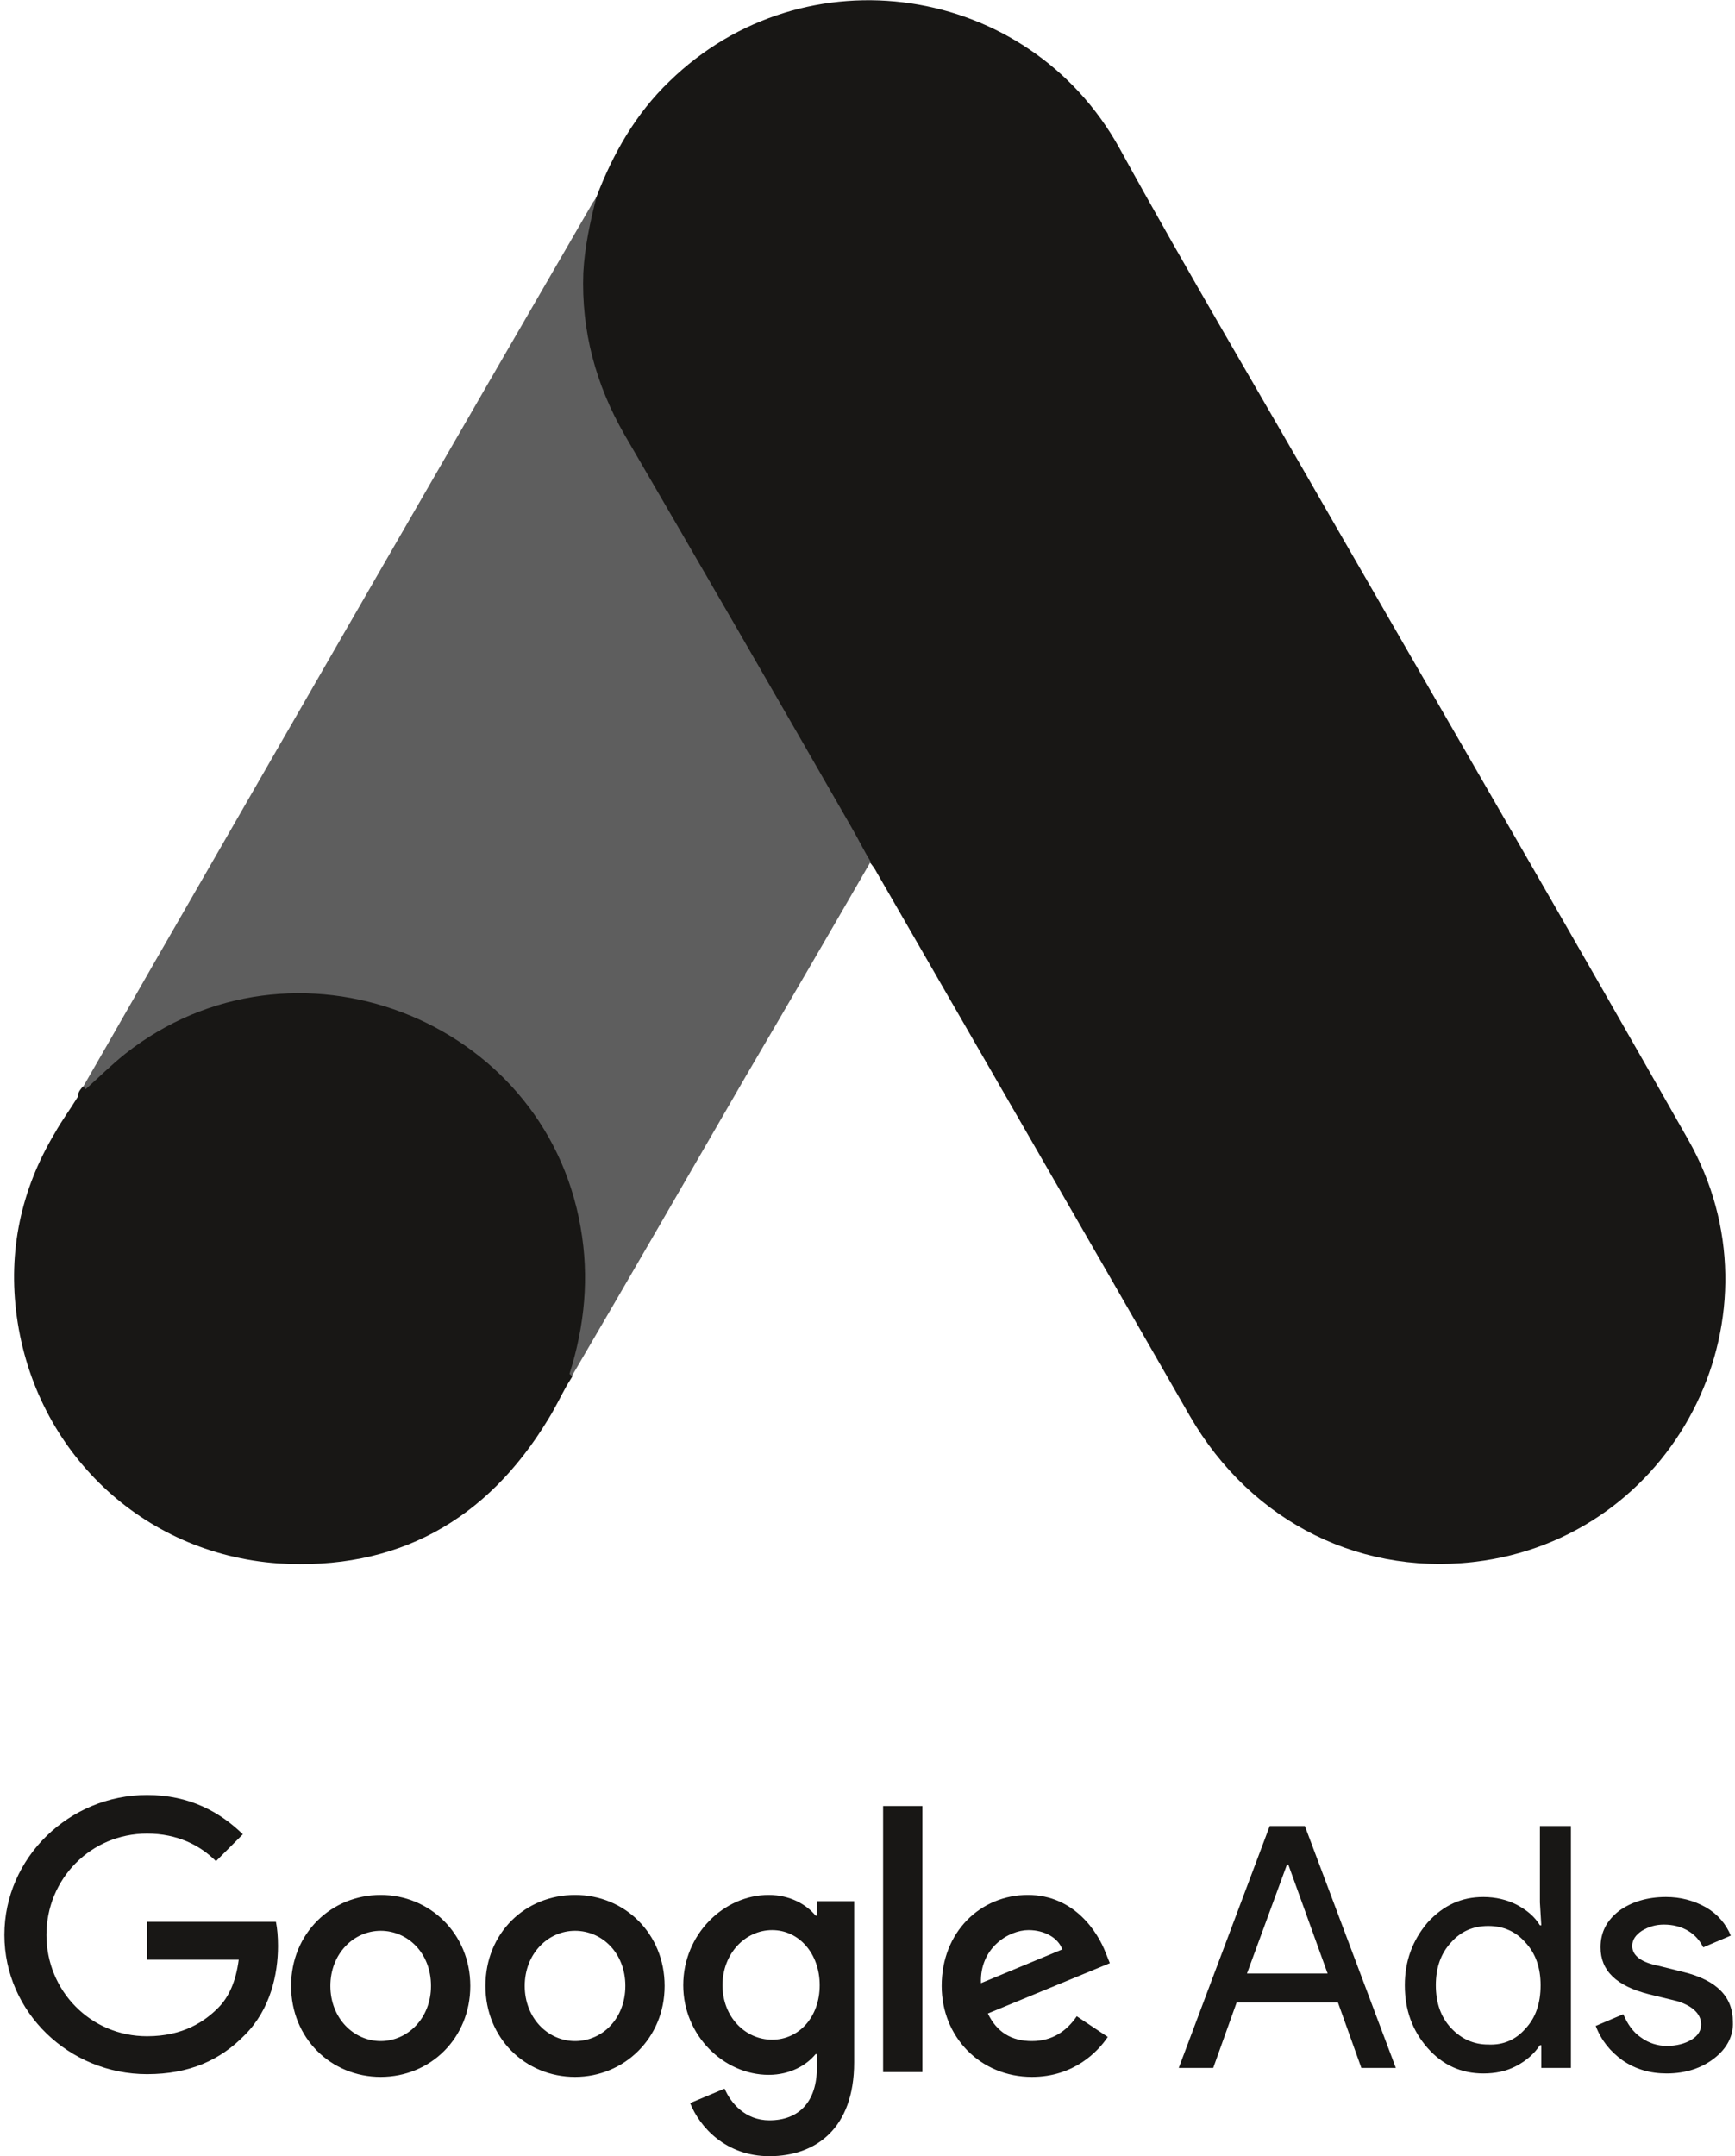 <?xml version="1.0" encoding="UTF-8"?> <svg xmlns="http://www.w3.org/2000/svg" width="367" height="456" viewBox="0 0 367 456" fill="none"><g clip-path="url(#clip0_6408_1436)"><path d="M126.153 41.692C129.652 32.508 134.463 24.053 141.606 17.201C170.179 -10.643 217.412 -3.645 236.8 31.342C251.378 57.874 266.831 83.823 281.846 110.063C306.921 153.651 332.286 197.24 357.069 240.974C377.915 277.564 355.32 323.777 313.918 330.045C288.552 333.836 264.79 322.173 251.67 299.431C229.657 261.091 207.499 222.751 185.486 184.557C185.048 183.682 184.465 182.953 183.882 182.224C181.55 180.329 180.529 177.559 179.071 175.081C169.304 157.879 159.245 140.823 149.478 123.766C143.21 112.687 136.649 101.754 130.381 90.674C124.695 80.761 122.071 69.974 122.363 58.603C122.8 52.772 123.529 46.94 126.153 41.692Z" fill="#181715"></path><path d="M126.153 41.693C124.841 46.941 123.675 52.189 123.383 57.729C122.946 69.974 126.007 81.345 132.13 91.987C148.166 119.539 164.201 147.238 180.091 174.936C181.549 177.414 182.715 179.892 184.173 182.225C175.426 197.386 166.68 212.401 157.787 227.562C145.542 248.701 133.296 269.984 120.905 291.123C120.322 291.123 120.176 290.831 120.03 290.394C119.884 289.227 120.322 288.207 120.613 287.041C126.59 265.174 121.634 245.785 106.618 229.166C97.434 219.107 85.772 213.422 72.36 211.527C54.866 209.048 39.414 213.568 25.564 224.501C23.086 226.396 21.483 229.166 18.567 230.624C17.984 230.624 17.692 230.332 17.547 229.895C24.544 217.795 31.396 205.695 38.393 193.596C67.258 143.447 96.122 93.299 125.132 43.297C125.424 42.713 125.861 42.276 126.153 41.693Z" fill="#5E5E5E"></path><path d="M18.134 230.333C20.904 227.854 23.528 225.23 26.443 222.898C61.868 194.908 115.078 215.171 122.804 259.489C124.699 270.13 123.679 280.335 120.472 290.54C120.326 291.414 120.18 292.143 119.888 293.018C118.576 295.35 117.41 297.829 115.952 300.161C102.978 321.591 83.881 332.233 58.807 330.629C30.088 328.588 7.492 307.013 3.556 278.44C1.661 264.591 4.431 251.616 11.574 239.662C13.032 237.038 14.781 234.706 16.385 232.082C17.113 231.499 16.822 230.333 18.134 230.333Z" fill="#181715"></path><path d="M18.134 230.332C17.55 230.915 17.55 231.936 16.53 232.082C16.384 231.061 16.967 230.478 17.55 229.749L18.134 230.332Z" fill="#181715"></path><path d="M119.889 293.017C119.306 291.997 119.889 291.268 120.473 290.539C120.618 290.685 120.91 290.976 121.056 291.122L119.889 293.017Z" fill="#181715"></path><path d="M31.107 379.611C14.634 379.611 0.93 392.877 0.93 409.204C0.93 425.532 14.634 438.652 31.107 438.652C39.999 438.652 46.559 435.736 51.807 430.343C57.201 424.949 58.805 417.514 58.805 411.537C58.805 409.642 58.659 407.892 58.368 406.435H31.107V414.453H50.495C49.912 418.972 48.455 422.325 46.122 424.657C43.352 427.427 38.833 430.634 31.107 430.634C19.153 430.634 9.823 421.013 9.823 409.204C9.823 397.396 19.153 387.775 31.107 387.775C37.521 387.775 42.332 390.253 45.685 393.606L51.37 387.921C46.559 383.256 40.145 379.611 31.107 379.611ZM80.526 400.749C70.176 400.749 61.575 408.767 61.575 419.992C61.575 431.071 70.03 439.235 80.526 439.235C91.022 439.235 99.478 431.071 99.478 419.992C99.478 408.913 90.876 400.749 80.526 400.749ZM80.526 431.655C74.841 431.655 69.884 426.844 69.884 419.992C69.884 413.141 74.841 408.33 80.526 408.33C86.212 408.33 91.168 412.995 91.168 419.992C91.168 426.844 86.212 431.655 80.526 431.655ZM121.636 400.749C111.14 400.749 102.685 408.767 102.685 419.992C102.685 431.071 111.14 439.235 121.636 439.235C131.987 439.235 140.588 431.071 140.588 419.992C140.588 408.913 132.132 400.749 121.636 400.749ZM121.636 431.655C115.951 431.655 110.994 426.844 110.994 419.992C110.994 413.141 115.951 408.33 121.636 408.33C127.322 408.33 132.278 412.995 132.278 419.992C132.278 426.844 127.467 431.655 121.636 431.655ZM162.6 400.749C153.125 400.749 144.524 409.059 144.524 419.846C144.524 430.488 153.125 438.798 162.6 438.798C167.12 438.798 170.618 436.757 172.513 434.424H172.805V437.194C172.805 444.483 169.015 448.419 162.746 448.419C157.644 448.419 154.582 444.775 153.27 441.713L145.981 444.775C148.022 449.877 153.562 456 162.746 456C172.513 456 180.677 450.169 180.677 436.174V402.061H172.805V405.123H172.513C170.618 402.79 167.12 400.749 162.6 400.749ZM163.329 431.363C157.644 431.363 152.833 426.552 152.833 419.846C152.833 413.141 157.644 408.184 163.329 408.184C169.015 408.184 173.388 413.141 173.388 419.846C173.388 426.552 169.015 431.363 163.329 431.363ZM186.8 381.944H195.109V438.215H186.8V381.944ZM217.414 400.749C207.501 400.749 199.191 408.476 199.191 419.992C199.191 430.78 207.355 439.235 218.288 439.235C227.181 439.235 232.283 433.841 234.324 430.78L227.764 426.406C225.577 429.614 222.516 431.655 218.288 431.655C213.915 431.655 210.854 429.759 208.958 425.823L234.761 415.181L233.887 412.995C232.283 408.767 227.327 400.749 217.414 400.749ZM207.501 419.409C207.209 411.974 213.332 408.184 217.559 408.184C220.912 408.184 223.828 409.788 224.703 412.266L207.501 419.409Z" fill="#181715"></path><path d="M249.337 437.341L268.58 386.172H276.015L295.258 437.341H287.969L283.012 423.492H261.583L256.626 437.341H249.337ZM263.769 417.369H280.826L272.516 394.336H272.225L263.769 417.369Z" fill="#181715"></path><path d="M301.971 433.114C298.764 429.469 297.16 425.096 297.16 419.848C297.16 414.745 298.764 410.372 301.971 406.582C305.324 402.937 309.114 401.188 313.779 401.188C316.403 401.188 318.736 401.771 320.777 402.791C322.963 403.958 324.567 405.27 325.733 407.165H326.025L325.733 402.354V386.172H332.293V437.341H326.025V432.53H325.733C324.567 434.28 322.963 435.738 320.777 436.904C318.59 438.07 316.257 438.507 313.779 438.507C309.114 438.507 305.178 436.758 301.971 433.114ZM322.672 429.032C324.858 426.699 325.879 423.638 325.879 419.848C325.879 416.203 324.858 413.142 322.672 410.809C320.631 408.477 318.007 407.31 314.8 407.31C311.592 407.31 308.968 408.477 306.927 410.809C304.741 413.142 303.72 416.203 303.72 419.848C303.72 423.492 304.741 426.553 306.927 428.886C309.114 431.218 311.738 432.385 314.8 432.385C318.007 432.53 320.631 431.364 322.672 429.032Z" fill="#181715"></path><path d="M362.612 435.299C359.988 437.34 356.635 438.506 352.553 438.506C349.054 438.506 345.993 437.632 343.223 435.736C340.599 433.841 338.704 431.509 337.538 428.447L343.369 425.969C344.243 428.01 345.41 429.759 347.159 430.926C348.763 432.092 350.658 432.675 352.553 432.675C354.594 432.675 356.343 432.238 357.801 431.363C359.259 430.488 359.842 429.322 359.842 428.156C359.842 425.969 358.093 424.22 354.74 423.199L348.763 421.741C341.911 419.992 338.558 416.785 338.558 411.828C338.558 408.621 339.87 406.143 342.494 404.102C345.118 402.207 348.471 401.187 352.407 401.187C355.468 401.187 358.238 401.915 360.862 403.373C363.341 404.831 365.09 406.872 366.11 409.35L360.279 411.828C359.55 410.371 358.53 409.204 357.072 408.33C355.614 407.455 353.865 407.018 351.97 407.018C350.22 407.018 348.763 407.455 347.305 408.33C345.993 409.204 345.264 410.225 345.264 411.537C345.264 413.578 347.159 415.036 350.949 415.765L356.197 417.077C363.195 418.826 366.548 422.325 366.548 427.573C366.694 430.634 365.236 433.258 362.612 435.299Z" fill="#181715"></path></g><defs><clipPath id="clip0_6408_1436"><rect width="365.616" height="456" fill="white" transform="translate(0.931)"></rect></clipPath></defs></svg> 